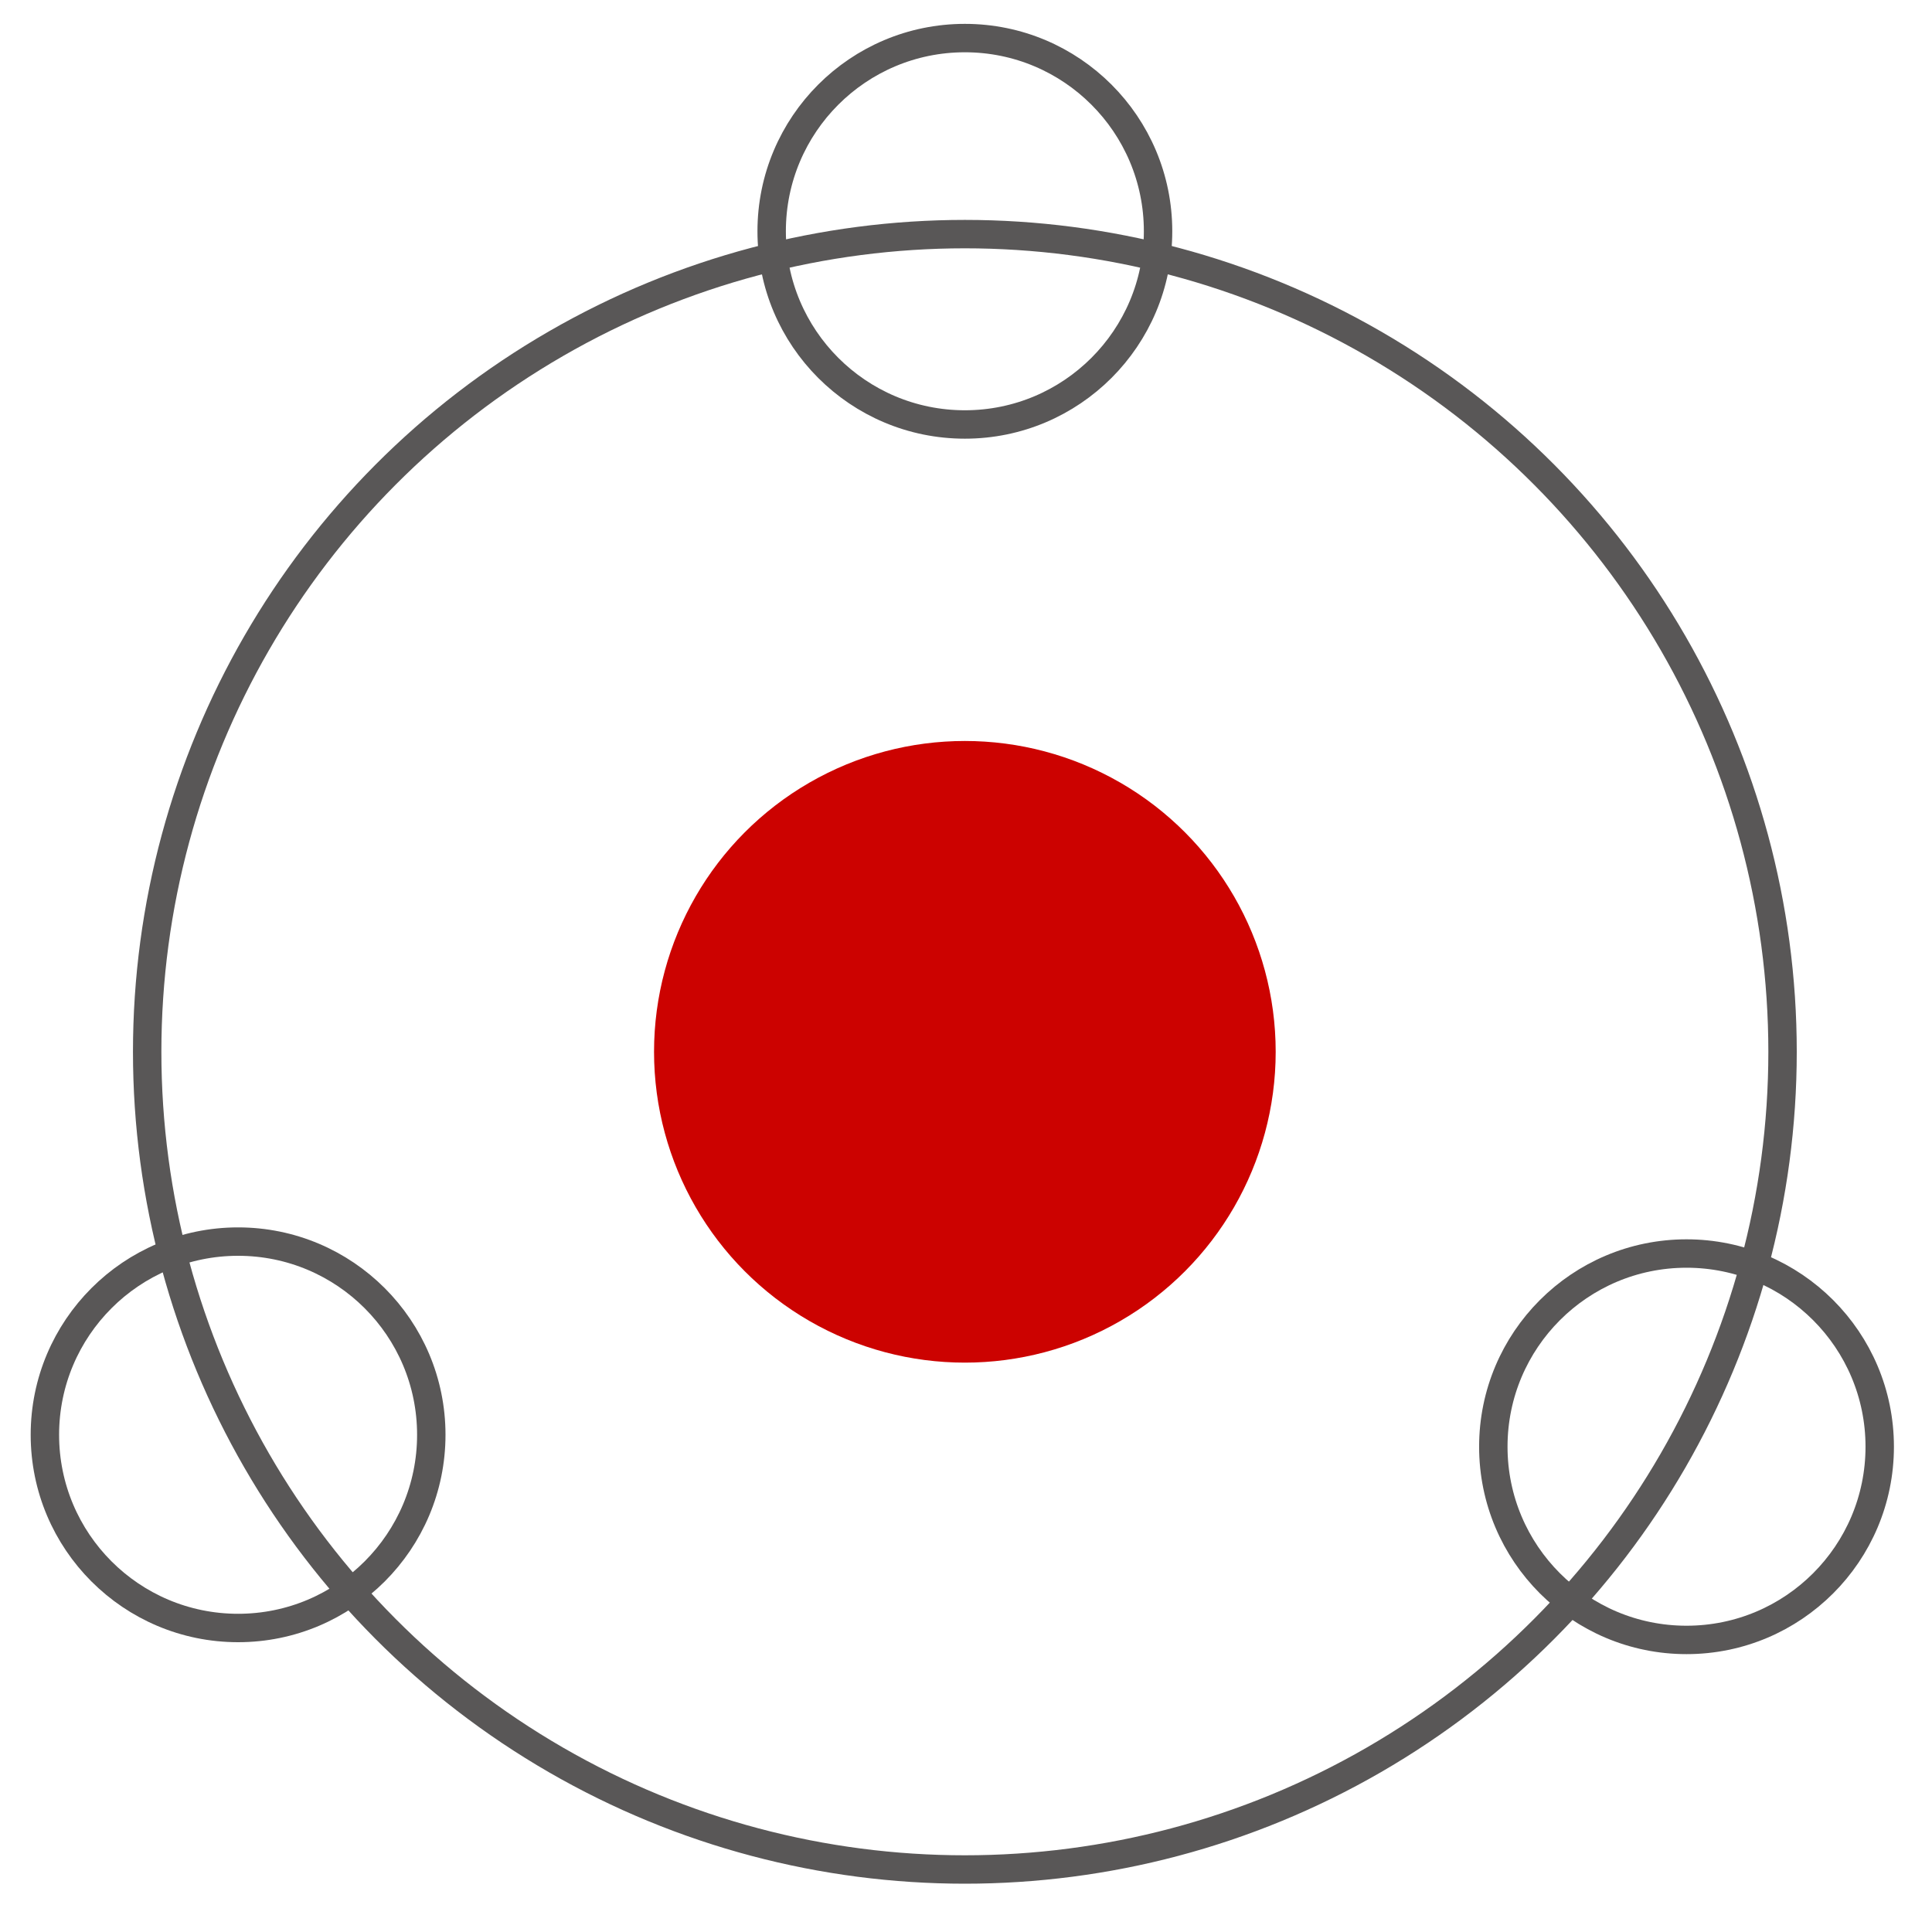 <svg xmlns="http://www.w3.org/2000/svg" viewBox="0 0 34 34"><defs><style>.cls-1{isolation:isolate;}.cls-2{fill:none;stroke:#595757;stroke-miterlimit:10;stroke-width:0.5px;}.cls-3{fill:#cc0200;mix-blend-mode:multiply;}</style></defs><title>未标题-3</title><g class="cls-1"><g id="图层_1" data-name="图层 1"><circle class="cls-2" cx="16.98" cy="18.51" r="14.39"/><circle class="cls-3" cx="16.98" cy="18.51" r="5.47"/><circle class="cls-2" cx="16.98" cy="4.07" r="3.4"/><circle class="cls-2" cx="4.19" cy="25.25" r="3.4"/><circle class="cls-2" cx="29.68" cy="25.46" r="3.4"/></g></g></svg>